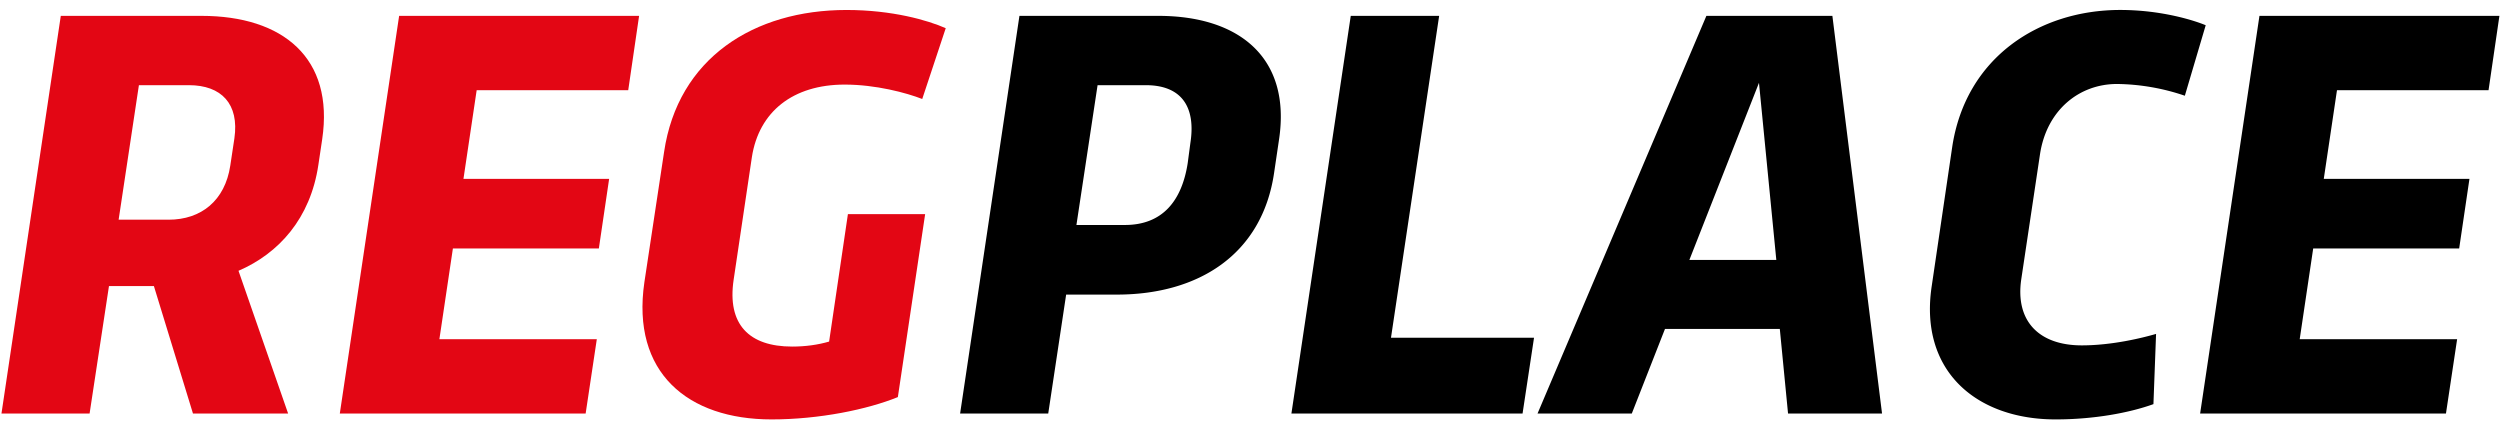 <svg height="23" viewBox="0 0 133 23" width="133" xmlns="http://www.w3.org/2000/svg"><g fill="none" fill-rule="evenodd"><path d="m3.234.844h7.485c4.344 0 7.062 2.25 6.422 6.562l-.203 1.36c-.422 2.859-2.11 4.718-4.25 5.64l2.64 7.594h-5.062l-2.079-6.781h-2.39l-1.031 6.781h-4.688zm6.813 3.687h-2.657l-1.079 7.157h2.659c1.734 0 3-1.016 3.281-2.876l.219-1.453c.265-1.828-.688-2.828-2.422-2.828zm8.031 17.469 3.156-21.156h12.766l-.578 3.953h-8.063l-.703 4.719h7.75l-.547 3.703h-7.765l-.719 4.828h8.375l-.594 3.953zm31.14-10.61-1.452 9.735c-1.61.656-4.172 1.188-6.72 1.188-4.452 0-7.468-2.485-6.765-7.297l1.047-6.922c.734-5 4.781-7.563 9.703-7.563 2.438 0 4.328.547 5.282.969l-1.25 3.766c-.844-.329-2.47-.766-4.126-.766-2.75 0-4.562 1.438-4.937 3.86l-.969 6.515c-.36 2.39.828 3.563 3.11 3.563.718 0 1.375-.094 1.968-.266l1-6.781h4.11z" fill="#e30614"/><path d="m59.422 15.672h-2.703l-.953 6.328h-4.688l3.156-21.156h7.391c4.328 0 7.063 2.25 6.422 6.562l-.266 1.797c-.64 4.344-4.031 6.469-8.36 6.469zm1.531-11.14h-2.562l-1.125 7.437h2.578c2 0 3.031-1.281 3.343-3.297l.141-1.063c.297-1.906-.453-3.078-2.375-3.078zm15.61-3.689-2.563 17.126h7.61l-.61 4.031h-12.297l3.157-21.156h4.704zm23.561 21.157h-5l-.438-4.5h-6.109l-1.765 4.5h-5.015l8.983-21.156h6.703l2.642 21.156zm-6.546-17.594-3.703 9.422h4.625zm21.125 13.36-.14 3.734c-1.297.469-3.188.813-5.204.813-4.218 0-7.265-2.579-6.593-7.079l1.093-7.421c.721-4.767 4.641-7.283 8.938-7.283 2.266 0 4.031.594 4.547.813l-1.11 3.75a11.583 11.583 0 0 0 -3.609-.625c-2.016 0-3.734 1.39-4.094 3.718l-1 6.672c-.328 2.235.953 3.516 3.219 3.516 1.64 0 3.25-.406 3.953-.61zm2.344 4.234 3.156-21.156h12.766l-.578 3.953h-8.063l-.703 4.719h7.75l-.547 3.703h-7.766l-.718 4.828h8.375l-.594 3.953z" fill="#000"/></g></svg>